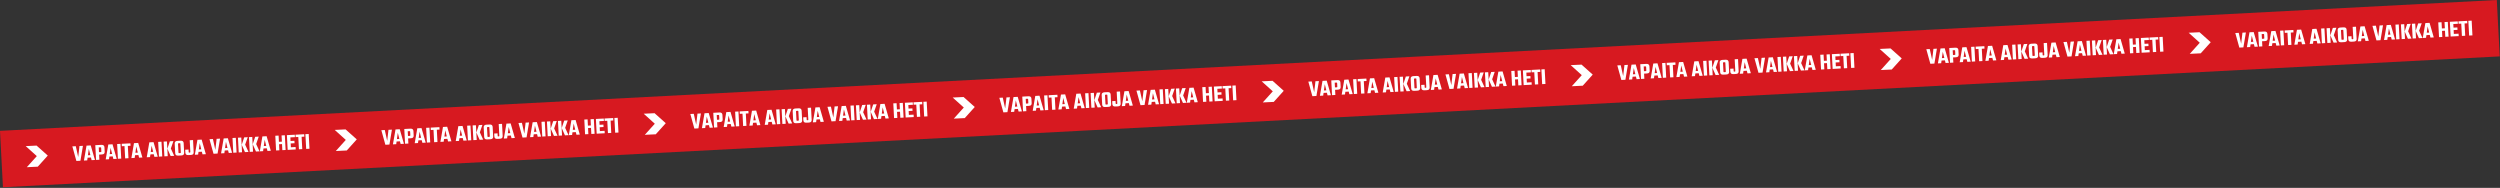 <?xml version="1.0" encoding="UTF-8"?> <svg xmlns="http://www.w3.org/2000/svg" width="3433" height="258" viewBox="0 0 3433 258" fill="none"><rect x="0" y="0" width="3433" height="258" fill="#333333" stroke="none"/><rect width="3433.3" height="77.542" transform="translate(0 179.685) rotate(-3)" fill="#D71920"></rect><path d="M50.233 199.918L65.603 213.636L51.878 228.88L36.819 229.605L50.545 214.362L35.301 200.637L50.233 199.918Z" fill="white"></path><path d="M109.141 200.497L113.885 200.249L110.457 220.731L104.886 221.023L99.336 201.011L104.08 200.762L107.382 215.657L109.141 200.497ZM126.861 212.88L127.035 216.191L118.216 216.653L118.043 213.342L126.861 212.88ZM130.378 219.687L125.794 219.927L121.955 204.55L119.777 220.243L115.256 220.48L118.812 199.99L124.606 199.687L130.378 219.687ZM139.163 207.99L138.906 203.087C138.891 202.79 138.817 202.592 138.684 202.492C138.571 202.371 138.355 202.318 138.037 202.335L132.338 202.633L132.163 199.291L139.231 198.92C140.674 198.845 141.72 199.109 142.369 199.713C143.017 200.297 143.369 201.14 143.427 202.244L143.748 208.356C143.805 209.46 143.543 210.346 142.961 211.015C142.378 211.663 141.365 212.024 139.921 212.1L133.236 212.45L133.061 209.108L138.377 208.829C138.696 208.812 138.905 208.738 139.004 208.605C139.125 208.471 139.178 208.266 139.163 207.99ZM130.858 199.359L135.41 199.12L136.472 219.368L131.919 219.606L130.858 199.359ZM156.769 211.313L156.943 214.624L148.124 215.086L147.951 211.775L156.769 211.313ZM160.286 218.12L155.702 218.36L151.863 202.983L149.685 218.675L145.164 218.912L148.719 198.423L154.514 198.119L160.286 218.12ZM160.861 197.787L165.414 197.548L166.475 217.795L161.923 218.034L160.861 197.787ZM170.873 198.603L175.426 198.364L176.417 217.274L171.864 217.513L170.873 198.603ZM179.08 196.832L179.255 200.174L167.285 200.802L167.11 197.459L179.08 196.832ZM192.024 209.465L192.198 212.776L183.38 213.238L183.206 209.927L192.024 209.465ZM195.542 216.272L190.957 216.512L187.119 201.135L184.94 216.828L180.42 217.065L183.975 196.575L189.769 196.272L195.542 216.272ZM213.103 208.361L213.277 211.671L204.458 212.134L204.285 208.823L213.103 208.361ZM216.62 215.167L212.036 215.408L208.197 200.03L206.019 215.723L201.498 215.96L205.053 195.471L210.847 195.167L216.62 215.167ZM217.195 194.834L221.748 194.596L222.809 214.843L218.256 215.082L217.195 194.834ZM229.857 204.194L234.601 203.946L239.213 213.983L234.31 214.24L229.857 204.194ZM234.601 203.946L229.857 204.194L233.249 193.993L238.152 193.736L234.601 203.946ZM224.686 194.442L229.238 194.203L230.299 214.45L225.747 214.689L224.686 194.442ZM248.021 203.817L247.684 197.386C247.669 197.089 247.594 196.891 247.462 196.791C247.349 196.67 247.133 196.617 246.815 196.634L245.732 196.691L245.557 193.348L248.009 193.219C249.452 193.144 250.498 193.408 251.147 194.013C251.794 194.596 252.147 195.439 252.205 196.543L252.574 203.579L248.021 203.817ZM248.312 209.357L247.981 203.053L252.534 202.814L252.896 209.723C252.954 210.826 252.691 211.713 252.109 212.382C251.526 213.029 250.513 213.391 249.07 213.467L246.555 213.599L246.38 210.256L247.526 210.196C247.844 210.179 248.053 210.104 248.152 209.971C248.273 209.837 248.326 209.632 248.312 209.357ZM244.469 197.555L244.806 203.986L240.253 204.224L239.885 197.189C239.827 196.085 240.09 195.209 240.673 194.562C241.276 193.891 242.299 193.519 243.743 193.443L246.162 193.316L246.337 196.659L245.287 196.714C244.968 196.731 244.749 196.806 244.628 196.94C244.506 197.053 244.453 197.258 244.469 197.555ZM244.761 203.126L245.096 209.525C245.111 209.801 245.185 209.999 245.319 210.12C245.453 210.241 245.679 210.293 245.997 210.276L247.016 210.222L247.191 213.565L244.804 213.69C243.361 213.766 242.304 213.513 241.635 212.931C240.987 212.326 240.633 211.472 240.575 210.368L240.208 203.365L244.761 203.126ZM254.331 205.593L258.916 205.353L259.096 208.791C259.11 209.067 259.185 209.266 259.319 209.386C259.453 209.507 259.679 209.559 259.997 209.542L260.538 209.514C260.878 209.496 261.097 209.421 261.197 209.288C261.318 209.154 261.371 208.949 261.356 208.673L260.512 192.564L265.096 192.324L265.972 209.037C266.03 210.141 265.757 211.028 265.154 211.698C264.571 212.346 263.557 212.707 262.114 212.783L258.772 212.958C257.328 213.034 256.272 212.781 255.603 212.199C254.954 211.594 254.601 210.74 254.543 209.636L254.331 205.593ZM279.168 204.898L279.341 208.209L270.523 208.671L270.349 205.36L279.168 204.898ZM282.685 211.705L278.101 211.945L274.262 196.568L272.084 212.261L267.563 212.498L271.118 192.008L276.912 191.705L282.685 211.705ZM297.45 190.628L302.193 190.38L298.765 210.862L293.194 211.154L287.644 191.142L292.388 190.894L295.69 205.788L297.45 190.628ZM315.169 203.011L315.343 206.322L306.524 206.785L306.351 203.474L315.169 203.011ZM318.686 209.818L314.102 210.059L310.264 194.681L308.085 210.374L303.565 210.611L307.12 190.122L312.914 189.818L318.686 209.818ZM319.262 189.485L323.814 189.247L324.875 209.494L320.323 209.733L319.262 189.485ZM331.924 198.845L336.667 198.597L341.279 208.634L336.377 208.891L331.924 198.845ZM336.667 198.597L331.924 198.845L335.316 188.644L340.218 188.387L336.667 198.597ZM326.752 189.093L331.304 188.854L332.365 209.101L327.813 209.34L326.752 189.093ZM347.033 198.054L351.777 197.805L356.389 207.842L351.486 208.099L347.033 198.054ZM351.777 197.805L347.033 198.054L350.425 187.852L355.328 187.595L351.777 197.805ZM341.861 188.301L346.414 188.062L347.475 208.31L342.922 208.548L341.861 188.301ZM368.363 200.224L368.537 203.535L359.718 203.997L359.545 200.686L368.363 200.224ZM371.88 207.031L367.296 207.271L363.457 191.894L361.279 207.586L356.758 207.823L360.313 187.334L366.107 187.03L371.88 207.031ZM387.858 194.477L388.033 197.82L382.239 198.124L382.064 194.781L387.858 194.477ZM378.049 186.404L382.57 186.167L383.631 206.415L379.11 206.652L378.049 186.404ZM386.645 185.954L391.134 185.719L392.195 205.966L387.706 206.201L386.645 185.954ZM393.967 185.57L398.551 185.33L399.612 205.577L395.028 205.817L393.967 185.57ZM404.302 193.328L404.477 196.671L396.677 197.08L396.502 193.737L404.302 193.328ZM404.791 185.003L404.966 188.345L395.957 188.818L395.782 185.475L404.791 185.003ZM405.932 201.894L406.107 205.237L396.843 205.722L396.668 202.38L405.932 201.894ZM409.515 186.096L414.067 185.857L415.058 204.768L410.506 205.006L409.515 186.096ZM417.722 184.325L417.897 187.668L405.927 188.295L405.752 184.952L417.722 184.325ZM419.369 184.239L423.922 184L424.983 204.248L420.43 204.486L419.369 184.239Z" fill="white"></path><path d="M474.543 177.681L489.913 191.399L476.188 206.643L461.13 207.368L474.855 192.125L459.611 178.4L474.543 177.681Z" fill="white"></path><path d="M533.452 178.26L538.195 178.011L534.767 198.494L529.196 198.786L523.646 178.774L528.39 178.525L531.692 193.42L533.452 178.26ZM551.171 190.643L551.345 193.954L542.526 194.416L542.353 191.105L551.171 190.643ZM554.688 197.45L550.104 197.69L546.266 182.313L544.087 198.005L539.567 198.242L543.122 177.753L548.916 177.449L554.688 197.45ZM563.473 185.753L563.216 180.85C563.201 180.553 563.127 180.355 562.994 180.255C562.881 180.133 562.665 180.081 562.347 180.097L556.648 180.396L556.473 177.053L563.541 176.683C564.984 176.607 566.03 176.872 566.679 177.476C567.327 178.059 567.679 178.903 567.737 180.006L568.058 186.119C568.115 187.223 567.853 188.109 567.271 188.778C566.688 189.426 565.675 189.787 564.232 189.863L557.546 190.213L557.371 186.871L562.687 186.592C563.006 186.575 563.215 186.5 563.314 186.368C563.435 186.233 563.488 186.029 563.473 185.753ZM555.168 177.122L559.721 176.883L560.782 197.131L556.229 197.369L555.168 177.122ZM581.079 189.076L581.253 192.387L572.434 192.849L572.261 189.538L581.079 189.076ZM584.596 195.882L580.012 196.123L576.173 180.746L573.995 196.438L569.474 196.675L573.03 176.186L578.824 175.882L584.596 195.882ZM585.172 175.549L589.724 175.311L590.785 195.558L586.233 195.797L585.172 175.549ZM595.183 176.365L599.736 176.127L600.727 195.037L596.174 195.276L595.183 176.365ZM603.39 174.595L603.566 177.937L591.595 178.565L591.42 175.222L603.39 174.595ZM616.335 187.228L616.508 190.539L607.69 191.001L607.516 187.69L616.335 187.228ZM619.852 194.035L615.267 194.275L611.429 178.898L609.25 194.59L604.73 194.827L608.285 174.338L614.079 174.034L619.852 194.035ZM637.413 186.123L637.587 189.434L628.768 189.896L628.595 186.586L637.413 186.123ZM640.93 192.93L636.346 193.17L632.507 177.793L630.329 193.486L625.808 193.723L629.363 173.233L635.157 172.93L640.93 192.93ZM641.505 172.597L646.058 172.358L647.119 192.606L642.566 192.844L641.505 172.597ZM654.168 181.957L658.911 181.709L663.523 191.746L658.621 192.003L654.168 181.957ZM658.911 181.709L654.168 181.957L657.559 171.756L662.462 171.499L658.911 181.709ZM648.996 172.204L653.548 171.966L654.609 192.213L650.057 192.452L648.996 172.204ZM672.331 181.58L671.994 175.149C671.979 174.852 671.905 174.654 671.772 174.554C671.659 174.433 671.443 174.38 671.125 174.397L670.042 174.453L669.867 171.111L672.319 170.982C673.762 170.907 674.808 171.171 675.457 171.775C676.104 172.359 676.457 173.202 676.515 174.306L676.884 181.341L672.331 181.58ZM672.622 187.119L672.291 180.816L676.844 180.577L677.206 187.486C677.264 188.589 677.002 189.476 676.419 190.144C675.836 190.792 674.823 191.154 673.38 191.23L670.865 191.361L670.69 188.019L671.836 187.959C672.154 187.942 672.363 187.867 672.462 187.734C672.583 187.6 672.636 187.395 672.622 187.119ZM668.779 175.318L669.116 181.748L664.563 181.987L664.195 174.951C664.137 173.848 664.4 172.972 664.983 172.324C665.586 171.654 666.609 171.281 668.053 171.206L670.472 171.079L670.647 174.422L669.597 174.477C669.278 174.493 669.059 174.569 668.938 174.703C668.816 174.816 668.763 175.021 668.779 175.318ZM669.071 180.889L669.406 187.288C669.421 187.564 669.495 187.762 669.629 187.883C669.763 188.003 669.989 188.055 670.308 188.039L671.326 187.985L671.501 191.328L669.114 191.453C667.671 191.529 666.615 191.276 665.946 190.693C665.297 190.089 664.943 189.235 664.885 188.131L664.518 181.127L669.071 180.889ZM678.641 183.356L683.226 183.116L683.406 186.554C683.42 186.83 683.495 187.028 683.629 187.149C683.763 187.27 683.989 187.322 684.307 187.305L684.848 187.277C685.188 187.259 685.407 187.183 685.507 187.051C685.628 186.917 685.681 186.712 685.666 186.436L684.822 170.327L689.406 170.087L690.282 186.8C690.34 187.904 690.067 188.791 689.464 189.461C688.881 190.109 687.868 190.47 686.424 190.546L683.082 190.721C681.638 190.797 680.582 190.543 679.913 189.961C679.265 189.357 678.911 188.503 678.853 187.399L678.641 183.356ZM703.478 182.661L703.651 185.972L694.833 186.434L694.66 183.123L703.478 182.661ZM706.995 189.468L702.411 189.708L698.572 174.331L696.394 190.023L691.873 190.26L695.428 169.771L701.222 169.467L706.995 189.468ZM721.76 168.391L726.503 168.142L723.075 188.625L717.504 188.917L711.954 168.905L716.698 168.656L720 183.551L721.76 168.391ZM739.479 180.774L739.653 184.085L730.834 184.547L730.661 181.236L739.479 180.774ZM742.996 187.581L738.412 187.821L734.574 172.444L732.395 188.137L727.875 188.374L731.43 167.884L737.224 167.581L742.996 187.581ZM743.572 167.248L748.124 167.009L749.185 187.257L744.633 187.495L743.572 167.248ZM756.234 176.608L760.977 176.36L765.589 186.397L760.687 186.654L756.234 176.608ZM760.977 176.36L756.234 176.608L759.626 166.407L764.528 166.15L760.977 176.36ZM751.062 166.855L755.614 166.617L756.676 186.864L752.123 187.103L751.062 166.855ZM771.343 175.816L776.087 175.568L780.699 185.605L775.796 185.862L771.343 175.816ZM776.087 175.568L771.343 175.816L774.735 165.615L779.638 165.358L776.087 175.568ZM766.171 166.064L770.724 165.825L771.785 186.072L767.232 186.311L766.171 166.064ZM792.673 177.987L792.847 181.297L784.028 181.76L783.855 178.449L792.673 177.987ZM796.19 184.793L791.606 185.034L787.767 169.656L785.589 185.349L781.068 185.586L784.623 165.097L790.418 164.793L796.19 184.793ZM812.168 172.24L812.343 175.583L806.549 175.887L806.374 172.544L812.168 172.24ZM802.359 164.167L806.88 163.93L807.941 184.177L803.42 184.414L802.359 164.167ZM810.955 163.717L815.444 163.481L816.505 183.729L812.016 183.964L810.955 163.717ZM818.277 163.333L822.861 163.093L823.923 183.34L819.338 183.58L818.277 163.333ZM828.612 171.091L828.787 174.434L820.987 174.843L820.812 171.5L828.612 171.091ZM829.101 162.766L829.276 166.108L820.267 166.58L820.092 163.238L829.101 162.766ZM830.242 179.657L830.417 183L821.153 183.485L820.978 180.142L830.242 179.657ZM833.825 163.859L838.377 163.62L839.368 182.53L834.816 182.769L833.825 163.859ZM842.032 162.088L842.207 165.431L830.237 166.058L830.062 162.715L842.032 162.088ZM843.679 162.002L848.232 161.763L849.293 182.01L844.74 182.249L843.679 162.002Z" fill="white"></path><path d="M898.853 155.444L914.224 169.162L900.498 184.405L885.44 185.131L899.165 169.888L883.922 156.163L898.853 155.444Z" fill="white"></path><path d="M957.762 156.023L962.505 155.774L959.078 176.257L953.506 176.549L947.957 156.537L952.7 156.288L956.002 171.183L957.762 156.023ZM975.482 168.406L975.655 171.717L966.837 172.179L966.663 168.868L975.482 168.406ZM978.999 175.213L974.414 175.453L970.576 160.076L968.397 175.768L963.877 176.005L967.432 155.516L973.226 155.212L978.999 175.213ZM987.784 163.515L987.527 158.613C987.511 158.316 987.437 158.117 987.304 158.018C987.191 157.896 986.976 157.844 986.657 157.86L980.959 158.159L980.784 154.816L987.851 154.446C989.294 154.37 990.34 154.635 990.989 155.239C991.637 155.822 991.99 156.666 992.048 157.769L992.368 163.882C992.426 164.985 992.164 165.872 991.581 166.541C990.998 167.188 989.985 167.55 988.542 167.626L981.856 167.976L981.681 164.633L986.998 164.355C987.316 164.338 987.525 164.263 987.624 164.13C987.745 163.996 987.798 163.791 987.784 163.515ZM979.478 154.885L984.031 154.646L985.092 174.893L980.539 175.132L979.478 154.885ZM1005.39 166.839L1005.56 170.149L996.745 170.612L996.571 167.301L1005.39 166.839ZM1008.91 173.645L1004.32 173.886L1000.48 158.508L998.305 174.201L993.785 174.438L997.34 153.949L1003.13 153.645L1008.91 173.645ZM1009.48 153.312L1014.03 153.074L1015.1 173.321L1010.54 173.56L1009.48 153.312ZM1019.49 154.128L1024.05 153.89L1025.04 172.8L1020.48 173.039L1019.49 154.128ZM1027.7 152.357L1027.88 155.7L1015.91 156.327L1015.73 152.985L1027.7 152.357ZM1040.64 164.991L1040.82 168.302L1032 168.764L1031.83 165.453L1040.64 164.991ZM1044.16 171.798L1039.58 172.038L1035.74 156.661L1033.56 172.353L1029.04 172.59L1032.6 152.101L1038.39 151.797L1044.16 171.798ZM1061.72 163.886L1061.9 167.197L1053.08 167.659L1052.9 164.348L1061.72 163.886ZM1065.24 170.693L1060.66 170.933L1056.82 155.556L1054.64 171.249L1050.12 171.485L1053.67 150.996L1059.47 150.693L1065.24 170.693ZM1065.82 150.36L1070.37 150.121L1071.43 170.369L1066.88 170.607L1065.82 150.36ZM1078.48 159.72L1083.22 159.471L1087.83 169.509L1082.93 169.766L1078.48 159.72ZM1083.22 159.471L1078.48 159.72L1081.87 149.519L1086.77 149.262L1083.22 159.471ZM1073.31 149.967L1077.86 149.729L1078.92 169.976L1074.37 170.215L1073.31 149.967ZM1096.64 159.343L1096.3 152.912C1096.29 152.615 1096.21 152.417 1096.08 152.317C1095.97 152.195 1095.75 152.143 1095.44 152.159L1094.35 152.216L1094.18 148.873L1096.63 148.745C1098.07 148.669 1099.12 148.934 1099.77 149.538C1100.41 150.121 1100.77 150.965 1100.83 152.069L1101.19 159.104L1096.64 159.343ZM1096.93 164.882L1096.6 158.579L1101.15 158.34L1101.52 165.248C1101.57 166.352 1101.31 167.238 1100.73 167.907C1100.15 168.555 1099.13 168.917 1097.69 168.992L1095.18 169.124L1095 165.781L1096.15 165.721C1096.46 165.705 1096.67 165.63 1096.77 165.497C1096.89 165.363 1096.95 165.158 1096.93 164.882ZM1093.09 153.081L1093.43 159.511L1088.87 159.75L1088.51 152.714C1088.45 151.611 1088.71 150.735 1089.29 150.087C1089.9 149.417 1090.92 149.044 1092.36 148.969L1094.78 148.842L1094.96 152.185L1093.91 152.24C1093.59 152.256 1093.37 152.332 1093.25 152.466C1093.13 152.578 1093.07 152.783 1093.09 153.081ZM1093.38 158.652L1093.72 165.051C1093.73 165.327 1093.81 165.525 1093.94 165.646C1094.07 165.766 1094.3 165.818 1094.62 165.801L1095.64 165.748L1095.81 169.091L1093.42 169.216C1091.98 169.292 1090.92 169.038 1090.26 168.456C1089.61 167.852 1089.25 166.998 1089.2 165.894L1088.83 158.89L1093.38 158.652ZM1102.95 161.119L1107.54 160.879L1107.72 164.317C1107.73 164.593 1107.8 164.791 1107.94 164.912C1108.07 165.032 1108.3 165.084 1108.62 165.068L1109.16 165.039C1109.5 165.022 1109.72 164.946 1109.82 164.813C1109.94 164.679 1109.99 164.474 1109.98 164.198L1109.13 148.09L1113.72 147.849L1114.59 164.563C1114.65 165.667 1114.38 166.554 1113.77 167.224C1113.19 167.871 1112.18 168.233 1110.73 168.309L1107.39 168.484C1105.95 168.56 1104.89 168.306 1104.22 167.724C1103.57 167.12 1103.22 166.266 1103.16 165.162L1102.95 161.119ZM1127.79 160.424L1127.96 163.735L1119.14 164.197L1118.97 160.886L1127.79 160.424ZM1131.31 167.231L1126.72 167.471L1122.88 152.094L1120.7 167.786L1116.18 168.023L1119.74 147.534L1125.53 147.23L1131.31 167.231ZM1146.07 146.154L1150.81 145.905L1147.39 166.388L1141.81 166.68L1136.26 146.668L1141.01 146.419L1144.31 161.314L1146.07 146.154ZM1163.79 158.537L1163.96 161.848L1155.14 162.31L1154.97 158.999L1163.79 158.537ZM1167.31 165.344L1162.72 165.584L1158.88 150.207L1156.71 165.9L1152.18 166.136L1155.74 145.647L1161.53 145.343L1167.31 165.344ZM1167.88 145.011L1172.43 144.772L1173.5 165.02L1168.94 165.258L1167.88 145.011ZM1180.54 154.371L1185.29 154.122L1189.9 164.16L1185 164.417L1180.54 154.371ZM1185.29 154.122L1180.54 154.371L1183.94 144.169L1188.84 143.913L1185.29 154.122ZM1175.37 144.618L1179.92 144.38L1180.99 164.627L1176.43 164.866L1175.37 144.618ZM1195.65 153.579L1200.4 153.331L1205.01 163.368L1200.11 163.625L1195.65 153.579ZM1200.4 153.331L1195.65 153.579L1199.05 143.378L1203.95 143.121L1200.4 153.331ZM1190.48 143.826L1195.03 143.588L1196.1 163.835L1191.54 164.074L1190.48 143.826ZM1216.98 155.749L1217.16 159.06L1208.34 159.522L1208.17 156.212L1216.98 155.749ZM1220.5 162.556L1215.92 162.796L1212.08 147.419L1209.9 163.112L1205.38 163.349L1208.93 142.859L1214.73 142.556L1220.5 162.556ZM1236.48 150.003L1236.65 153.346L1230.86 153.649L1230.68 150.307L1236.48 150.003ZM1226.67 141.93L1231.19 141.693L1232.25 161.94L1227.73 162.177L1226.67 141.93ZM1235.27 141.479L1239.75 141.244L1240.82 161.492L1236.33 161.727L1235.27 141.479ZM1242.59 141.096L1247.17 140.855L1248.23 161.103L1243.65 161.343L1242.59 141.096ZM1252.92 148.854L1253.1 152.197L1245.3 152.605L1245.12 149.263L1252.92 148.854ZM1253.41 140.528L1253.59 143.871L1244.58 144.343L1244.4 141.001L1253.41 140.528ZM1254.55 157.42L1254.73 160.762L1245.46 161.248L1245.29 157.905L1254.55 157.42ZM1258.14 141.622L1262.69 141.383L1263.68 160.293L1259.13 160.532L1258.14 141.622ZM1266.34 139.851L1266.52 143.193L1254.55 143.821L1254.37 140.478L1266.34 139.851ZM1267.99 139.764L1272.54 139.526L1273.6 159.773L1269.05 160.012L1267.99 139.764Z" fill="white"></path><path d="M1323.16 133.207L1338.53 146.925L1324.81 162.168L1309.75 162.894L1323.48 147.651L1308.23 133.925L1323.16 133.207Z" fill="white"></path><path d="M1382.07 133.786L1386.82 133.537L1383.39 154.02L1377.82 154.312L1372.27 134.299L1377.01 134.051L1380.31 148.945L1382.07 133.786ZM1399.79 146.169L1399.97 149.48L1391.15 149.942L1390.97 146.631L1399.79 146.169ZM1403.31 152.976L1398.72 153.216L1394.89 137.839L1392.71 153.531L1388.19 153.768L1391.74 133.279L1397.54 132.975L1403.31 152.976ZM1412.09 141.278L1411.84 136.376C1411.82 136.079 1411.75 135.88 1411.61 135.781C1411.5 135.659 1411.29 135.606 1410.97 135.623L1405.27 135.922L1405.09 132.579L1412.16 132.209C1413.6 132.133 1414.65 132.397 1415.3 133.002C1415.95 133.585 1416.3 134.429 1416.36 135.532L1416.68 141.645C1416.74 142.748 1416.47 143.635 1415.89 144.303C1415.31 144.951 1414.3 145.313 1412.85 145.389L1406.17 145.739L1405.99 142.396L1411.31 142.118C1411.63 142.101 1411.84 142.026 1411.93 141.893C1412.06 141.759 1412.11 141.554 1412.09 141.278ZM1403.79 132.647L1408.34 132.409L1409.4 152.656L1404.85 152.895L1403.79 132.647ZM1429.7 144.601L1429.87 147.912L1421.05 148.374L1420.88 145.064L1429.7 144.601ZM1433.22 151.408L1428.63 151.648L1424.79 136.271L1422.62 151.964L1418.1 152.201L1421.65 131.711L1427.44 131.408L1433.22 151.408ZM1433.79 131.075L1438.34 130.836L1439.41 151.084L1434.85 151.322L1433.79 131.075ZM1443.8 131.891L1448.36 131.653L1449.35 150.563L1444.79 150.801L1443.8 131.891ZM1452.01 130.12L1452.19 133.463L1440.22 134.09L1440.04 130.748L1452.01 130.12ZM1464.96 142.754L1465.13 146.065L1456.31 146.527L1456.14 143.216L1464.96 142.754ZM1468.47 149.561L1463.89 149.801L1460.05 134.424L1457.87 150.116L1453.35 150.353L1456.91 129.864L1462.7 129.56L1468.47 149.561ZM1486.03 141.649L1486.21 144.96L1477.39 145.422L1477.22 142.111L1486.03 141.649ZM1489.55 148.456L1484.97 148.696L1481.13 133.319L1478.95 149.011L1474.43 149.248L1477.98 128.759L1483.78 128.455L1489.55 148.456ZM1490.13 128.123L1494.68 127.884L1495.74 148.131L1491.19 148.37L1490.13 128.123ZM1502.79 137.483L1507.53 137.234L1512.14 147.272L1507.24 147.529L1502.79 137.483ZM1507.53 137.234L1502.79 137.483L1506.18 127.281L1511.08 127.024L1507.53 137.234ZM1497.62 127.73L1502.17 127.492L1503.23 147.739L1498.68 147.978L1497.62 127.73ZM1520.95 137.106L1520.61 130.675C1520.6 130.378 1520.53 130.179 1520.39 130.08C1520.28 129.958 1520.06 129.906 1519.75 129.922L1518.66 129.979L1518.49 126.636L1520.94 126.508C1522.38 126.432 1523.43 126.697 1524.08 127.301C1524.73 127.884 1525.08 128.728 1525.14 129.831L1525.5 136.867L1520.95 137.106ZM1521.24 142.645L1520.91 136.342L1525.46 136.103L1525.83 143.011C1525.88 144.115 1525.62 145.001 1525.04 145.67C1524.46 146.318 1523.44 146.68 1522 146.755L1519.49 146.887L1519.31 143.544L1520.46 143.484C1520.77 143.468 1520.98 143.393 1521.08 143.26C1521.2 143.126 1521.26 142.921 1521.24 142.645ZM1517.4 130.843L1517.74 137.274L1513.18 137.513L1512.82 130.477C1512.76 129.373 1513.02 128.498 1513.6 127.85C1514.21 127.18 1515.23 126.807 1516.67 126.731L1519.09 126.605L1519.27 129.947L1518.22 130.002C1517.9 130.019 1517.68 130.094 1517.56 130.228C1517.44 130.341 1517.38 130.546 1517.4 130.843ZM1517.69 136.415L1518.03 142.813C1518.04 143.089 1518.12 143.288 1518.25 143.408C1518.38 143.529 1518.61 143.581 1518.93 143.564L1519.95 143.511L1520.12 146.854L1517.73 146.979C1516.29 147.054 1515.24 146.801 1514.57 146.219C1513.92 145.615 1513.56 144.761 1513.51 143.657L1513.14 136.653L1517.69 136.415ZM1527.26 138.882L1531.85 138.642L1532.03 142.08C1532.04 142.356 1532.12 142.554 1532.25 142.675C1532.38 142.795 1532.61 142.847 1532.93 142.831L1533.47 142.802C1533.81 142.784 1534.03 142.709 1534.13 142.576C1534.25 142.442 1534.3 142.237 1534.29 141.961L1533.44 125.853L1538.03 125.612L1538.9 142.326C1538.96 143.43 1538.69 144.316 1538.08 144.987C1537.5 145.634 1536.49 145.996 1535.04 146.072L1531.7 146.247C1530.26 146.322 1529.2 146.069 1528.53 145.487C1527.89 144.883 1527.53 144.029 1527.47 142.925L1527.26 138.882ZM1552.1 138.187L1552.27 141.498L1543.45 141.96L1543.28 138.649L1552.1 138.187ZM1555.62 144.994L1551.03 145.234L1547.19 129.857L1545.01 145.549L1540.49 145.786L1544.05 125.297L1549.84 124.993L1555.62 144.994ZM1570.38 123.917L1575.12 123.668L1571.7 144.151L1566.12 144.443L1560.57 124.431L1565.32 124.182L1568.62 139.077L1570.38 123.917ZM1588.1 136.3L1588.27 139.611L1579.46 140.073L1579.28 136.762L1588.1 136.3ZM1591.62 143.107L1587.03 143.347L1583.19 127.97L1581.02 143.662L1576.5 143.899L1580.05 123.41L1585.84 123.106L1591.62 143.107ZM1592.19 122.774L1596.74 122.535L1597.81 142.782L1593.25 143.021L1592.19 122.774ZM1604.85 132.134L1609.6 131.885L1614.21 141.923L1609.31 142.18L1604.85 132.134ZM1609.6 131.885L1604.85 132.134L1608.25 121.932L1613.15 121.675L1609.6 131.885ZM1599.68 122.381L1604.24 122.143L1605.3 142.39L1600.74 142.628L1599.68 122.381ZM1619.96 131.342L1624.71 131.093L1629.32 141.131L1624.42 141.388L1619.96 131.342ZM1624.71 131.093L1619.96 131.342L1623.36 121.14L1628.26 120.884L1624.71 131.093ZM1614.79 121.589L1619.34 121.351L1620.41 141.598L1615.85 141.837L1614.79 121.589ZM1641.29 133.512L1641.47 136.823L1632.65 137.285L1632.48 133.974L1641.29 133.512ZM1644.81 140.319L1640.23 140.559L1636.39 125.182L1634.21 140.875L1629.69 141.111L1633.24 120.622L1639.04 120.319L1644.81 140.319ZM1660.79 127.766L1660.96 131.109L1655.17 131.412L1654.99 128.07L1660.79 127.766ZM1650.98 119.693L1655.5 119.456L1656.56 139.703L1652.04 139.94L1650.98 119.693ZM1659.58 119.242L1664.06 119.007L1665.13 139.254L1660.64 139.49L1659.58 119.242ZM1666.9 118.859L1671.48 118.618L1672.54 138.866L1667.96 139.106L1666.9 118.859ZM1677.23 126.617L1677.41 129.96L1669.61 130.368L1669.43 127.026L1677.23 126.617ZM1677.72 118.291L1677.9 121.634L1668.89 122.106L1668.71 118.763L1677.72 118.291ZM1678.86 135.183L1679.04 138.525L1669.77 139.011L1669.6 135.668L1678.86 135.183ZM1682.45 119.384L1687 119.146L1687.99 138.056L1683.44 138.295L1682.45 119.384ZM1690.65 117.614L1690.83 120.956L1678.86 121.584L1678.68 118.241L1690.65 117.614ZM1692.3 117.527L1696.85 117.289L1697.91 137.536L1693.36 137.775L1692.3 117.527Z" fill="white"></path><path d="M1747.47 110.969L1762.84 124.688L1749.12 139.931L1734.06 140.657L1747.79 125.413L1732.54 111.688L1747.47 110.969Z" fill="white"></path><path d="M1806.38 111.548L1811.13 111.3L1807.7 131.782L1802.13 132.074L1796.58 112.062L1801.32 111.814L1804.62 126.708L1806.38 111.548ZM1824.1 123.932L1824.28 127.243L1815.46 127.705L1815.28 124.394L1824.1 123.932ZM1827.62 130.738L1823.03 130.979L1819.2 115.601L1817.02 131.294L1812.5 131.531L1816.05 111.042L1821.85 110.738L1827.62 130.738ZM1836.4 119.041L1836.15 114.138C1836.13 113.841 1836.06 113.643 1835.92 113.544C1835.81 113.422 1835.6 113.369 1835.28 113.386L1829.58 113.685L1829.4 110.342L1836.47 109.972C1837.91 109.896 1838.96 110.16 1839.61 110.765C1840.26 111.348 1840.61 112.191 1840.67 113.295L1840.99 119.407C1841.05 120.511 1840.78 121.397 1840.2 122.066C1839.62 122.714 1838.61 123.076 1837.16 123.151L1830.48 123.502L1830.3 120.159L1835.62 119.88C1835.94 119.864 1836.15 119.789 1836.25 119.656C1836.37 119.522 1836.42 119.317 1836.4 119.041ZM1828.1 110.41L1832.65 110.172L1833.71 130.419L1829.16 130.658L1828.1 110.41ZM1854.01 122.364L1854.18 125.675L1845.37 126.137L1845.19 122.826L1854.01 122.364ZM1857.53 129.171L1852.94 129.411L1849.1 114.034L1846.93 129.727L1842.41 129.964L1845.96 109.474L1851.75 109.171L1857.53 129.171ZM1858.1 108.838L1862.65 108.599L1863.72 128.847L1859.16 129.085L1858.1 108.838ZM1868.11 109.654L1872.67 109.415L1873.66 128.326L1869.11 128.564L1868.11 109.654ZM1876.32 107.883L1876.5 111.226L1864.53 111.853L1864.35 108.51L1876.32 107.883ZM1889.27 120.517L1889.44 123.827L1880.62 124.29L1880.45 120.979L1889.27 120.517ZM1892.78 127.323L1888.2 127.564L1884.36 112.186L1882.18 127.879L1877.66 128.116L1881.22 107.627L1887.01 107.323L1892.78 127.323ZM1910.34 119.412L1910.52 122.723L1901.7 123.185L1901.53 119.874L1910.34 119.412ZM1913.86 126.219L1909.28 126.459L1905.44 111.082L1903.26 126.774L1898.74 127.011L1902.29 106.522L1908.09 106.218L1913.86 126.219ZM1914.44 105.886L1918.99 105.647L1920.05 125.894L1915.5 126.133L1914.44 105.886ZM1927.1 115.246L1931.84 114.997L1936.45 125.035L1931.55 125.292L1927.1 115.246ZM1931.84 114.997L1927.1 115.246L1930.49 105.044L1935.39 104.787L1931.84 114.997ZM1921.93 105.493L1926.48 105.254L1927.54 125.502L1922.99 125.74L1921.93 105.493ZM1945.26 114.868L1944.93 108.438C1944.91 108.141 1944.84 107.942 1944.7 107.843C1944.59 107.721 1944.37 107.668 1944.06 107.685L1942.97 107.742L1942.8 104.399L1945.25 104.271C1946.69 104.195 1947.74 104.459 1948.39 105.064C1949.04 105.647 1949.39 106.491 1949.45 107.594L1949.81 114.63L1945.26 114.868ZM1945.55 120.408L1945.22 114.104L1949.77 113.866L1950.14 120.774C1950.19 121.878 1949.93 122.764 1949.35 123.433C1948.77 124.081 1947.75 124.442 1946.31 124.518L1943.8 124.65L1943.62 121.307L1944.77 121.247C1945.08 121.23 1945.29 121.156 1945.39 121.023C1945.51 120.889 1945.57 120.684 1945.55 120.408ZM1941.71 108.606L1942.05 115.037L1937.49 115.276L1937.13 108.24C1937.07 107.136 1937.33 106.261 1937.91 105.613C1938.52 104.943 1939.54 104.57 1940.98 104.494L1943.4 104.367L1943.58 107.71L1942.53 107.765C1942.21 107.782 1941.99 107.857 1941.87 107.991C1941.75 108.104 1941.69 108.309 1941.71 108.606ZM1942 114.177L1942.34 120.576C1942.35 120.852 1942.43 121.051 1942.56 121.171C1942.69 121.292 1942.92 121.344 1943.24 121.327L1944.26 121.274L1944.43 124.616L1942.04 124.742C1940.6 124.817 1939.55 124.564 1938.88 123.982C1938.23 123.377 1937.87 122.523 1937.82 121.42L1937.45 114.416L1942 114.177ZM1951.57 116.645L1956.16 116.404L1956.34 119.843C1956.35 120.119 1956.43 120.317 1956.56 120.437C1956.69 120.558 1956.92 120.61 1957.24 120.593L1957.78 120.565C1958.12 120.547 1958.34 120.472 1958.44 120.339C1958.56 120.205 1958.61 120 1958.6 119.724L1957.75 103.615L1962.34 103.375L1963.21 120.089C1963.27 121.192 1963 122.079 1962.39 122.749C1961.81 123.397 1960.8 123.759 1959.36 123.834L1956.01 124.01C1954.57 124.085 1953.51 123.832 1952.84 123.25C1952.2 122.645 1951.84 121.791 1951.78 120.688L1951.57 116.645ZM1976.41 115.95L1976.58 119.26L1967.76 119.723L1967.59 116.412L1976.41 115.95ZM1979.93 122.756L1975.34 122.997L1971.5 107.619L1969.32 123.312L1964.8 123.549L1968.36 103.06L1974.15 102.756L1979.93 122.756ZM1994.69 101.68L1999.43 101.431L1996.01 121.914L1990.44 122.206L1984.89 102.193L1989.63 101.945L1992.93 116.839L1994.69 101.68ZM2012.41 114.063L2012.58 117.374L2003.77 117.836L2003.59 114.525L2012.41 114.063ZM2015.93 120.87L2011.34 121.11L2007.5 105.733L2005.33 121.425L2000.81 121.662L2004.36 101.173L2010.15 100.869L2015.93 120.87ZM2016.5 100.536L2021.06 100.298L2022.12 120.545L2017.56 120.784L2016.5 100.536ZM2029.16 109.897L2033.91 109.648L2038.52 119.686L2033.62 119.942L2029.16 109.897ZM2033.91 109.648L2029.16 109.897L2032.56 99.695L2037.46 99.438L2033.91 109.648ZM2023.99 100.144L2028.55 99.905L2029.61 120.153L2025.05 120.391L2023.99 100.144ZM2044.27 109.105L2049.02 108.856L2053.63 118.894L2048.73 119.151L2044.27 109.105ZM2049.02 108.856L2044.27 109.105L2047.67 98.903L2052.57 98.646L2049.02 108.856ZM2039.1 99.352L2043.65 99.114L2044.72 119.361L2040.16 119.599L2039.1 99.352ZM2065.6 111.275L2065.78 114.586L2056.96 115.048L2056.79 111.737L2065.6 111.275ZM2069.12 118.082L2064.54 118.322L2060.7 102.945L2058.52 118.637L2054 118.874L2057.55 98.385L2063.35 98.081L2069.12 118.082ZM2085.1 105.529L2085.27 108.872L2079.48 109.175L2079.3 105.832L2085.1 105.529ZM2075.29 97.456L2079.81 97.219L2080.87 117.466L2076.35 117.703L2075.29 97.456ZM2083.89 97.005L2088.37 96.77L2089.44 117.017L2084.95 117.252L2083.89 97.005ZM2091.21 96.621L2095.79 96.381L2096.85 116.628L2092.27 116.869L2091.21 96.621ZM2101.54 104.38L2101.72 107.722L2093.92 108.131L2093.74 104.788L2101.54 104.38ZM2102.03 96.054L2102.21 99.397L2093.2 99.869L2093.02 96.526L2102.03 96.054ZM2103.17 112.945L2103.35 116.288L2094.08 116.774L2093.91 113.431L2103.17 112.945ZM2106.76 97.147L2111.31 96.909L2112.3 115.819L2107.75 116.058L2106.76 97.147ZM2114.96 95.376L2115.14 98.719L2103.17 99.346L2102.99 96.004L2114.96 95.376ZM2116.61 95.29L2121.16 95.052L2122.22 115.299L2117.67 115.537L2116.61 95.29Z" fill="white"></path><path d="M2171.78 88.732L2187.15 102.451L2173.43 117.694L2158.37 118.42L2172.1 103.176L2156.85 89.451L2171.78 88.732Z" fill="white"></path><path d="M2230.69 89.311L2235.44 89.063L2232.01 109.545L2226.44 109.837L2220.89 89.825L2225.63 89.576L2228.93 104.471L2230.69 89.311ZM2248.41 101.694L2248.59 105.005L2239.77 105.468L2239.59 102.157L2248.41 101.694ZM2251.93 108.501L2247.35 108.742L2243.51 93.364L2241.33 109.057L2236.81 109.294L2240.36 88.805L2246.16 88.501L2251.93 108.501ZM2260.71 96.804L2260.46 91.901C2260.44 91.604 2260.37 91.406 2260.23 91.306C2260.12 91.185 2259.91 91.132 2259.59 91.149L2253.89 91.448L2253.71 88.105L2260.78 87.734C2262.23 87.659 2263.27 87.923 2263.92 88.528C2264.57 89.111 2264.92 89.954 2264.98 91.058L2265.3 97.17C2265.36 98.274 2265.09 99.16 2264.51 99.829C2263.93 100.477 2262.92 100.839 2261.47 100.914L2254.79 101.265L2254.61 97.922L2259.93 97.643C2260.25 97.627 2260.46 97.552 2260.56 97.419C2260.68 97.285 2260.73 97.08 2260.71 96.804ZM2252.41 88.173L2256.96 87.935L2258.02 108.182L2253.47 108.421L2252.41 88.173ZM2278.32 100.127L2278.49 103.438L2269.68 103.9L2269.5 100.589L2278.32 100.127ZM2281.84 106.934L2277.25 107.174L2273.41 91.797L2271.24 107.489L2266.72 107.726L2270.27 87.237L2276.06 86.933L2281.84 106.934ZM2282.41 86.601L2286.97 86.362L2288.03 106.61L2283.47 106.848L2282.41 86.601ZM2292.42 87.417L2296.98 87.178L2297.97 106.088L2293.42 106.327L2292.42 87.417ZM2300.63 85.646L2300.81 88.989L2288.84 89.616L2288.66 86.273L2300.63 85.646ZM2313.58 98.279L2313.75 101.59L2304.93 102.052L2304.76 98.742L2313.58 98.279ZM2317.09 105.086L2312.51 105.326L2308.67 89.949L2306.49 105.642L2301.97 105.879L2305.53 85.389L2311.32 85.086L2317.09 105.086ZM2334.65 97.175L2334.83 100.486L2326.01 100.948L2325.84 97.637L2334.65 97.175ZM2338.17 103.982L2333.59 104.222L2329.75 88.845L2327.57 104.537L2323.05 104.774L2326.6 84.285L2332.4 83.981L2338.17 103.982ZM2338.75 83.648L2343.3 83.41L2344.36 103.657L2339.81 103.896L2338.75 83.648ZM2351.41 93.009L2356.15 92.76L2360.76 102.797L2355.86 103.054L2351.41 93.009ZM2356.15 92.76L2351.41 93.009L2354.8 82.807L2359.7 82.55L2356.15 92.76ZM2346.24 83.256L2350.79 83.017L2351.85 103.265L2347.3 103.503L2346.24 83.256ZM2369.57 92.631L2369.24 86.201C2369.22 85.903 2369.15 85.705 2369.01 85.606C2368.9 85.484 2368.68 85.431 2368.37 85.448L2367.28 85.505L2367.11 82.162L2369.56 82.034C2371 81.958 2372.05 82.222 2372.7 82.827C2373.35 83.41 2373.7 84.253 2373.76 85.357L2374.13 92.393L2369.57 92.631ZM2369.86 98.171L2369.53 91.867L2374.08 91.629L2374.45 98.537C2374.5 99.641 2374.24 100.527 2373.66 101.196C2373.08 101.844 2372.06 102.205 2370.62 102.281L2368.11 102.413L2367.93 99.07L2369.08 99.01C2369.4 98.993 2369.6 98.918 2369.7 98.785C2369.82 98.651 2369.88 98.447 2369.86 98.171ZM2366.02 86.369L2366.36 92.8L2361.8 93.038L2361.44 86.003C2361.38 84.899 2361.64 84.023 2362.22 83.376C2362.83 82.706 2363.85 82.333 2365.29 82.257L2367.71 82.13L2367.89 85.473L2366.84 85.528C2366.52 85.545 2366.3 85.62 2366.18 85.754C2366.06 85.867 2366 86.072 2366.02 86.369ZM2366.31 91.94L2366.65 98.339C2366.66 98.615 2366.74 98.813 2366.87 98.934C2367 99.055 2367.23 99.107 2367.55 99.09L2368.57 99.037L2368.74 102.379L2366.36 102.504C2364.91 102.58 2363.86 102.327 2363.19 101.745C2362.54 101.14 2362.18 100.286 2362.13 99.183L2361.76 92.179L2366.31 91.94ZM2375.88 94.407L2380.47 94.167L2380.65 97.606C2380.66 97.881 2380.74 98.08 2380.87 98.2C2381 98.321 2381.23 98.373 2381.55 98.356L2382.09 98.328C2382.43 98.31 2382.65 98.235 2382.75 98.102C2382.87 97.968 2382.92 97.763 2382.91 97.487L2382.06 81.378L2386.65 81.138L2387.52 97.852C2387.58 98.955 2387.31 99.842 2386.71 100.512C2386.12 101.16 2385.11 101.522 2383.67 101.597L2380.32 101.772C2378.88 101.848 2377.82 101.595 2377.15 101.013C2376.51 100.408 2376.15 99.554 2376.09 98.451L2375.88 94.407ZM2400.72 93.712L2400.89 97.023L2392.07 97.485L2391.9 94.175L2400.72 93.712ZM2404.24 100.519L2399.65 100.759L2395.81 85.382L2393.64 101.075L2389.11 101.312L2392.67 80.822L2398.46 80.519L2404.24 100.519ZM2419 79.442L2423.74 79.194L2420.32 99.677L2414.75 99.968L2409.2 79.956L2413.94 79.708L2417.24 94.602L2419 79.442ZM2436.72 91.826L2436.89 95.136L2428.08 95.599L2427.9 92.288L2436.72 91.826ZM2440.24 98.632L2435.65 98.873L2431.81 83.496L2429.64 99.188L2425.12 99.425L2428.67 78.936L2434.46 78.632L2440.24 98.632ZM2440.81 78.299L2445.37 78.061L2446.43 98.308L2441.87 98.547L2440.81 78.299ZM2453.48 87.659L2458.22 87.411L2462.83 97.448L2457.93 97.705L2453.48 87.659ZM2458.22 87.411L2453.48 87.659L2456.87 77.458L2461.77 77.201L2458.22 87.411ZM2448.3 77.907L2452.86 77.668L2453.92 97.916L2449.36 98.154L2448.3 77.907ZM2468.58 86.868L2473.33 86.619L2477.94 96.656L2473.04 96.913L2468.58 86.868ZM2473.33 86.619L2468.58 86.868L2471.98 76.666L2476.88 76.409L2473.33 86.619ZM2463.41 77.115L2467.97 76.876L2469.03 97.124L2464.47 97.362L2463.41 77.115ZM2489.91 89.038L2490.09 92.349L2481.27 92.811L2481.1 89.5L2489.91 89.038ZM2493.43 95.845L2488.85 96.085L2485.01 80.708L2482.83 96.4L2478.31 96.637L2481.86 76.148L2487.66 75.844L2493.43 95.845ZM2509.41 83.292L2509.58 86.634L2503.79 86.938L2503.61 83.595L2509.41 83.292ZM2499.6 75.218L2504.12 74.981L2505.18 95.229L2500.66 95.466L2499.6 75.218ZM2508.2 74.768L2512.68 74.533L2513.75 94.78L2509.26 95.015L2508.2 74.768ZM2515.52 74.384L2520.1 74.144L2521.16 94.391L2516.58 94.632L2515.52 74.384ZM2525.85 82.142L2526.03 85.485L2518.23 85.894L2518.05 82.551L2525.85 82.142ZM2526.34 73.817L2526.52 77.16L2517.51 77.632L2517.33 74.289L2526.34 73.817ZM2527.48 90.708L2527.66 94.051L2518.39 94.536L2518.22 91.194L2527.48 90.708ZM2531.07 74.91L2535.62 74.671L2536.61 93.582L2532.06 93.82L2531.07 74.91ZM2539.27 73.139L2539.45 76.482L2527.48 77.109L2527.3 73.767L2539.27 73.139ZM2540.92 73.053L2545.47 72.814L2546.53 93.062L2541.98 93.3L2540.92 73.053Z" fill="white"></path><path d="M2596.09 66.495L2611.46 80.213L2597.74 95.457L2582.68 96.182L2596.41 80.939L2581.16 67.214L2596.09 66.495Z" fill="white"></path><path d="M2655 67.074L2659.75 66.826L2656.32 87.308L2650.75 87.6L2645.2 67.588L2649.94 67.339L2653.24 82.234L2655 67.074ZM2672.72 79.457L2672.9 82.768L2664.08 83.23L2663.9 79.919L2672.72 79.457ZM2676.24 86.264L2671.66 86.504L2667.82 71.127L2665.64 86.82L2661.12 87.057L2664.67 66.567L2670.47 66.264L2676.24 86.264ZM2685.02 74.567L2684.77 69.664C2684.75 69.367 2684.68 69.169 2684.55 69.069C2684.43 68.948 2684.22 68.895 2683.9 68.912L2678.2 69.21L2678.02 65.868L2685.09 65.497C2686.54 65.421 2687.58 65.686 2688.23 66.29C2688.88 66.874 2689.23 67.717 2689.29 68.821L2689.61 74.933C2689.67 76.037 2689.4 76.923 2688.82 77.592C2688.24 78.24 2687.23 78.601 2685.78 78.677L2679.1 79.027L2678.92 75.685L2684.24 75.406C2684.56 75.389 2684.77 75.315 2684.87 75.182C2684.99 75.048 2685.04 74.843 2685.02 74.567ZM2676.72 65.936L2681.27 65.697L2682.33 85.945L2677.78 86.183L2676.72 65.936ZM2702.63 77.89L2702.8 81.201L2693.99 81.663L2693.81 78.352L2702.63 77.89ZM2706.15 84.697L2701.56 84.937L2697.72 69.56L2695.55 85.252L2691.03 85.489L2694.58 65L2700.37 64.696L2706.15 84.697ZM2706.72 64.364L2711.28 64.125L2712.34 84.372L2707.78 84.611L2706.72 64.364ZM2716.73 65.18L2721.29 64.941L2722.28 83.851L2717.73 84.09L2716.73 65.18ZM2724.94 63.409L2725.12 66.751L2713.15 67.379L2712.97 64.036L2724.94 63.409ZM2737.89 76.042L2738.06 79.353L2729.24 79.815L2729.07 76.504L2737.89 76.042ZM2741.4 82.849L2736.82 83.089L2732.98 67.712L2730.8 83.405L2726.28 83.641L2729.84 63.152L2735.63 62.849L2741.4 82.849ZM2758.96 74.938L2759.14 78.248L2750.32 78.711L2750.15 75.4L2758.96 74.938ZM2762.48 81.744L2757.9 81.985L2754.06 66.607L2751.88 82.3L2747.36 82.537L2750.91 62.048L2756.71 61.744L2762.48 81.744ZM2763.06 61.411L2767.61 61.173L2768.67 81.42L2764.12 81.659L2763.06 61.411ZM2775.72 70.771L2780.46 70.523L2785.07 80.56L2780.17 80.817L2775.72 70.771ZM2780.46 70.523L2775.72 70.771L2779.11 60.57L2784.01 60.313L2780.46 70.523ZM2770.55 61.019L2775.1 60.78L2776.16 81.028L2771.61 81.266L2770.55 61.019ZM2793.88 70.394L2793.55 63.963C2793.53 63.666 2793.46 63.468 2793.32 63.368C2793.21 63.247 2792.99 63.194 2792.68 63.211L2791.59 63.268L2791.42 59.925L2793.87 59.796C2795.31 59.721 2796.36 59.985 2797.01 60.59C2797.66 61.173 2798.01 62.016 2798.07 63.12L2798.44 70.156L2793.88 70.394ZM2794.17 75.933L2793.84 69.63L2798.4 69.391L2798.76 76.3C2798.82 77.403 2798.55 78.29 2797.97 78.959C2797.39 79.606 2796.37 79.968 2794.93 80.044L2792.42 80.175L2792.24 76.833L2793.39 76.773C2793.71 76.756 2793.91 76.681 2794.01 76.548C2794.13 76.414 2794.19 76.209 2794.17 75.933ZM2790.33 64.132L2790.67 70.563L2786.11 70.801L2785.75 63.766C2785.69 62.662 2785.95 61.786 2786.53 61.139C2787.14 60.468 2788.16 60.096 2789.6 60.02L2792.02 59.893L2792.2 63.236L2791.15 63.291C2790.83 63.308 2790.61 63.383 2790.49 63.517C2790.37 63.63 2790.31 63.835 2790.33 64.132ZM2790.62 69.703L2790.96 76.102C2790.97 76.378 2791.05 76.576 2791.18 76.697C2791.31 76.817 2791.54 76.87 2791.86 76.853L2792.88 76.799L2793.05 80.142L2790.67 80.267C2789.22 80.343 2788.17 80.09 2787.5 79.508C2786.85 78.903 2786.49 78.049 2786.44 76.945L2786.07 69.942L2790.62 69.703ZM2800.19 72.17L2804.78 71.93L2804.96 75.368C2804.97 75.644 2805.05 75.843 2805.18 75.963C2805.31 76.084 2805.54 76.136 2805.86 76.119L2806.4 76.091C2806.74 76.073 2806.96 75.998 2807.06 75.865C2807.18 75.731 2807.23 75.526 2807.22 75.25L2806.37 59.141L2810.96 58.901L2811.83 75.615C2811.89 76.718 2811.62 77.605 2811.02 78.275C2810.43 78.923 2809.42 79.284 2807.98 79.36L2804.63 79.535C2803.19 79.611 2802.13 79.358 2801.46 78.776C2800.82 78.171 2800.46 77.317 2800.4 76.213L2800.19 72.17ZM2825.03 71.475L2825.2 74.786L2816.38 75.248L2816.21 71.937L2825.03 71.475ZM2828.55 78.282L2823.96 78.522L2820.12 63.145L2817.95 78.838L2813.42 79.075L2816.98 58.585L2822.77 58.282L2828.55 78.282ZM2843.31 57.205L2848.05 56.957L2844.63 77.439L2839.06 77.731L2833.51 57.719L2838.25 57.471L2841.55 72.365L2843.31 57.205ZM2861.03 69.588L2861.2 72.899L2852.39 73.362L2852.21 70.051L2861.03 69.588ZM2864.55 76.395L2859.96 76.635L2856.13 61.258L2853.95 76.951L2849.43 77.188L2852.98 56.699L2858.78 56.395L2864.55 76.395ZM2865.12 56.062L2869.68 55.824L2870.74 76.071L2866.18 76.309L2865.12 56.062ZM2877.79 65.422L2882.53 65.174L2887.14 75.211L2882.24 75.468L2877.79 65.422ZM2882.53 65.174L2877.79 65.422L2881.18 55.221L2886.08 54.964L2882.53 65.174ZM2872.61 55.67L2877.17 55.431L2878.23 75.678L2873.67 75.917L2872.61 55.67ZM2892.89 64.63L2897.64 64.382L2902.25 74.419L2897.35 74.676L2892.89 64.63ZM2897.64 64.382L2892.89 64.63L2896.29 54.429L2901.19 54.172L2897.64 64.382ZM2887.72 54.878L2892.28 54.639L2893.34 74.886L2888.78 75.125L2887.72 54.878ZM2914.22 66.801L2914.4 70.112L2905.58 70.574L2905.41 67.263L2914.22 66.801ZM2917.74 73.608L2913.16 73.848L2909.32 58.471L2907.14 74.163L2902.62 74.4L2906.17 53.911L2911.97 53.607L2917.74 73.608ZM2933.72 61.054L2933.89 64.397L2928.1 64.701L2927.93 61.358L2933.72 61.054ZM2923.91 52.981L2928.43 52.744L2929.49 72.992L2924.97 73.229L2923.91 52.981ZM2932.51 52.531L2937 52.295L2938.06 72.543L2933.57 72.778L2932.51 52.531ZM2939.83 52.147L2944.41 51.907L2945.47 72.154L2940.89 72.394L2939.83 52.147ZM2950.16 59.905L2950.34 63.248L2942.54 63.657L2942.36 60.314L2950.16 59.905ZM2950.65 51.58L2950.83 54.922L2941.82 55.395L2941.64 52.052L2950.65 51.58ZM2951.79 68.471L2951.97 71.814L2942.7 72.299L2942.53 68.957L2951.79 68.471ZM2955.38 52.673L2959.93 52.434L2960.92 71.345L2956.37 71.583L2955.38 52.673ZM2963.58 50.902L2963.76 54.245L2951.79 54.872L2951.61 51.529L2963.58 50.902ZM2965.23 50.816L2969.78 50.577L2970.84 70.825L2966.29 71.063L2965.23 50.816Z" fill="white"></path><path d="M3020.4 44.258L3035.77 57.976L3022.05 73.22L3006.99 73.945L3020.72 58.702L3005.47 44.977L3020.4 44.258Z" fill="white"></path><path d="M3079.31 44.837L3084.06 44.588L3080.63 65.071L3075.06 65.363L3069.51 45.351L3074.25 45.102L3077.55 59.997L3079.31 44.837ZM3097.03 57.22L3097.21 60.531L3088.39 60.993L3088.21 57.682L3097.03 57.22ZM3100.55 64.027L3095.97 64.267L3092.13 48.89L3089.95 64.582L3085.43 64.819L3088.98 44.33L3094.78 44.026L3100.55 64.027ZM3109.34 52.33L3109.08 47.427C3109.06 47.13 3108.99 46.932 3108.86 46.832C3108.74 46.71 3108.53 46.658 3108.21 46.675L3102.51 46.973L3102.34 43.63L3109.4 43.26C3110.85 43.184 3111.89 43.449 3112.54 44.053C3113.19 44.636 3113.54 45.48 3113.6 46.584L3113.92 52.696C3113.98 53.8 3113.71 54.686 3113.13 55.355C3112.55 56.003 3111.54 56.364 3110.09 56.44L3103.41 56.79L3103.23 53.448L3108.55 53.169C3108.87 53.152 3109.08 53.078 3109.18 52.945C3109.3 52.81 3109.35 52.606 3109.34 52.33ZM3101.03 43.699L3105.58 43.46L3106.64 63.708L3102.09 63.946L3101.03 43.699ZM3126.94 55.653L3127.11 58.964L3118.3 59.426L3118.12 56.115L3126.94 55.653ZM3130.46 62.459L3125.87 62.7L3122.04 47.323L3119.86 63.015L3115.34 63.252L3118.89 42.763L3124.69 42.459L3130.46 62.459ZM3131.03 42.126L3135.59 41.888L3136.65 62.135L3132.09 62.374L3131.03 42.126ZM3141.04 42.943L3145.6 42.704L3146.59 61.614L3142.04 61.853L3141.04 42.943ZM3149.25 41.172L3149.43 44.514L3137.46 45.142L3137.28 41.799L3149.25 41.172ZM3162.2 53.805L3162.37 57.116L3153.55 57.578L3153.38 54.267L3162.2 53.805ZM3165.71 60.612L3161.13 60.852L3157.29 45.475L3155.11 61.167L3150.59 61.404L3154.15 40.915L3159.94 40.611L3165.71 60.612ZM3183.27 52.7L3183.45 56.011L3174.63 56.473L3174.46 53.163L3183.27 52.7ZM3186.79 59.507L3182.21 59.748L3178.37 44.37L3176.19 60.063L3171.67 60.3L3175.23 39.81L3181.02 39.507L3186.79 59.507ZM3187.37 39.174L3191.92 38.935L3192.98 59.183L3188.43 59.421L3187.37 39.174ZM3200.03 48.534L3204.77 48.286L3209.38 58.323L3204.48 58.58L3200.03 48.534ZM3204.77 48.286L3200.03 48.534L3203.42 38.333L3208.32 38.076L3204.77 48.286ZM3194.86 38.782L3199.41 38.543L3200.47 58.79L3195.92 59.029L3194.86 38.782ZM3218.19 48.157L3217.86 41.726C3217.84 41.429 3217.77 41.231 3217.63 41.131C3217.52 41.01 3217.3 40.957 3216.99 40.974L3215.9 41.03L3215.73 37.688L3218.18 37.559C3219.62 37.484 3220.67 37.748 3221.32 38.352C3221.97 38.936 3222.32 39.779 3222.38 40.883L3222.75 47.918L3218.19 48.157ZM3218.48 53.696L3218.15 47.393L3222.71 47.154L3223.07 54.063C3223.13 55.166 3222.86 56.053 3222.28 56.721C3221.7 57.369 3220.68 57.731 3219.24 57.807L3216.73 57.938L3216.55 54.596L3217.7 54.536C3218.02 54.519 3218.22 54.444 3218.32 54.311C3218.44 54.177 3218.5 53.972 3218.48 53.696ZM3214.64 41.895L3214.98 48.325L3210.43 48.564L3210.06 41.528C3210 40.425 3210.26 39.549 3210.84 38.901C3211.45 38.231 3212.47 37.858 3213.91 37.783L3216.33 37.656L3216.51 40.999L3215.46 41.054C3215.14 41.071 3214.92 41.146 3214.8 41.28C3214.68 41.393 3214.63 41.598 3214.64 41.895ZM3214.93 47.466L3215.27 53.865C3215.28 54.141 3215.36 54.339 3215.49 54.46C3215.62 54.58 3215.85 54.632 3216.17 54.616L3217.19 54.562L3217.36 57.905L3214.98 58.03C3213.53 58.106 3212.48 57.853 3211.81 57.27C3211.16 56.666 3210.81 55.812 3210.75 54.708L3210.38 47.705L3214.93 47.466ZM3224.5 49.933L3229.09 49.693L3229.27 53.131C3229.28 53.407 3229.36 53.605 3229.49 53.726C3229.62 53.847 3229.85 53.899 3230.17 53.882L3230.71 53.854C3231.05 53.836 3231.27 53.761 3231.37 53.628C3231.49 53.494 3231.54 53.289 3231.53 53.013L3230.68 36.904L3235.27 36.664L3236.14 53.377C3236.2 54.481 3235.93 55.368 3235.33 56.038C3234.74 56.686 3233.73 57.047 3232.29 57.123L3228.94 57.298C3227.5 57.374 3226.44 57.12 3225.78 56.538C3225.13 55.934 3224.77 55.08 3224.72 53.976L3224.5 49.933ZM3249.34 49.238L3249.51 52.549L3240.69 53.011L3240.52 49.7L3249.34 49.238ZM3252.86 56.045L3248.27 56.285L3244.43 40.908L3242.26 56.6L3237.73 56.837L3241.29 36.348L3247.08 36.044L3252.86 56.045ZM3267.62 34.968L3272.36 34.719L3268.94 55.202L3263.37 55.494L3257.82 35.482L3262.56 35.233L3265.86 50.128L3267.62 34.968ZM3285.34 47.351L3285.51 50.662L3276.7 51.124L3276.52 47.813L3285.34 47.351ZM3288.86 54.158L3284.27 54.398L3280.44 39.021L3278.26 54.714L3273.74 54.951L3277.29 34.461L3283.09 34.158L3288.86 54.158ZM3289.43 33.825L3293.99 33.586L3295.05 53.834L3290.49 54.072L3289.43 33.825ZM3302.1 43.185L3306.84 42.937L3311.45 52.974L3306.55 53.231L3302.1 43.185ZM3306.84 42.937L3302.1 43.185L3305.49 32.984L3310.39 32.727L3306.84 42.937ZM3296.92 33.432L3301.48 33.194L3302.54 53.441L3297.98 53.68L3296.92 33.432ZM3317.2 42.393L3321.95 42.145L3326.56 52.182L3321.66 52.439L3317.2 42.393ZM3321.95 42.145L3317.2 42.393L3320.6 32.192L3325.5 31.935L3321.95 42.145ZM3312.03 32.641L3316.59 32.402L3317.65 52.649L3313.09 52.888L3312.03 32.641ZM3338.53 44.564L3338.71 47.874L3329.89 48.337L3329.72 45.026L3338.53 44.564ZM3342.05 51.37L3337.47 51.611L3333.63 36.233L3331.45 51.926L3326.93 52.163L3330.49 31.674L3336.28 31.37L3342.05 51.37ZM3358.03 38.817L3358.2 42.16L3352.41 42.464L3352.24 39.121L3358.03 38.817ZM3348.22 30.744L3352.74 30.507L3353.8 50.755L3349.28 50.991L3348.22 30.744ZM3356.82 30.294L3361.31 30.058L3362.37 50.306L3357.88 50.541L3356.82 30.294ZM3364.14 29.91L3368.72 29.67L3369.78 49.917L3365.2 50.157L3364.14 29.91ZM3374.47 37.668L3374.65 41.011L3366.85 41.42L3366.67 38.077L3374.47 37.668ZM3374.96 29.343L3375.14 32.685L3366.13 33.157L3365.95 29.815L3374.96 29.343ZM3376.1 46.234L3376.28 49.577L3367.01 50.062L3366.84 46.719L3376.1 46.234ZM3379.69 30.436L3384.24 30.197L3385.23 49.108L3380.68 49.346L3379.69 30.436ZM3387.89 28.665L3388.07 32.008L3376.1 32.635L3375.92 29.292L3387.89 28.665ZM3389.54 28.579L3394.09 28.34L3395.15 48.587L3390.6 48.826L3389.54 28.579Z" fill="white"></path></svg> 
